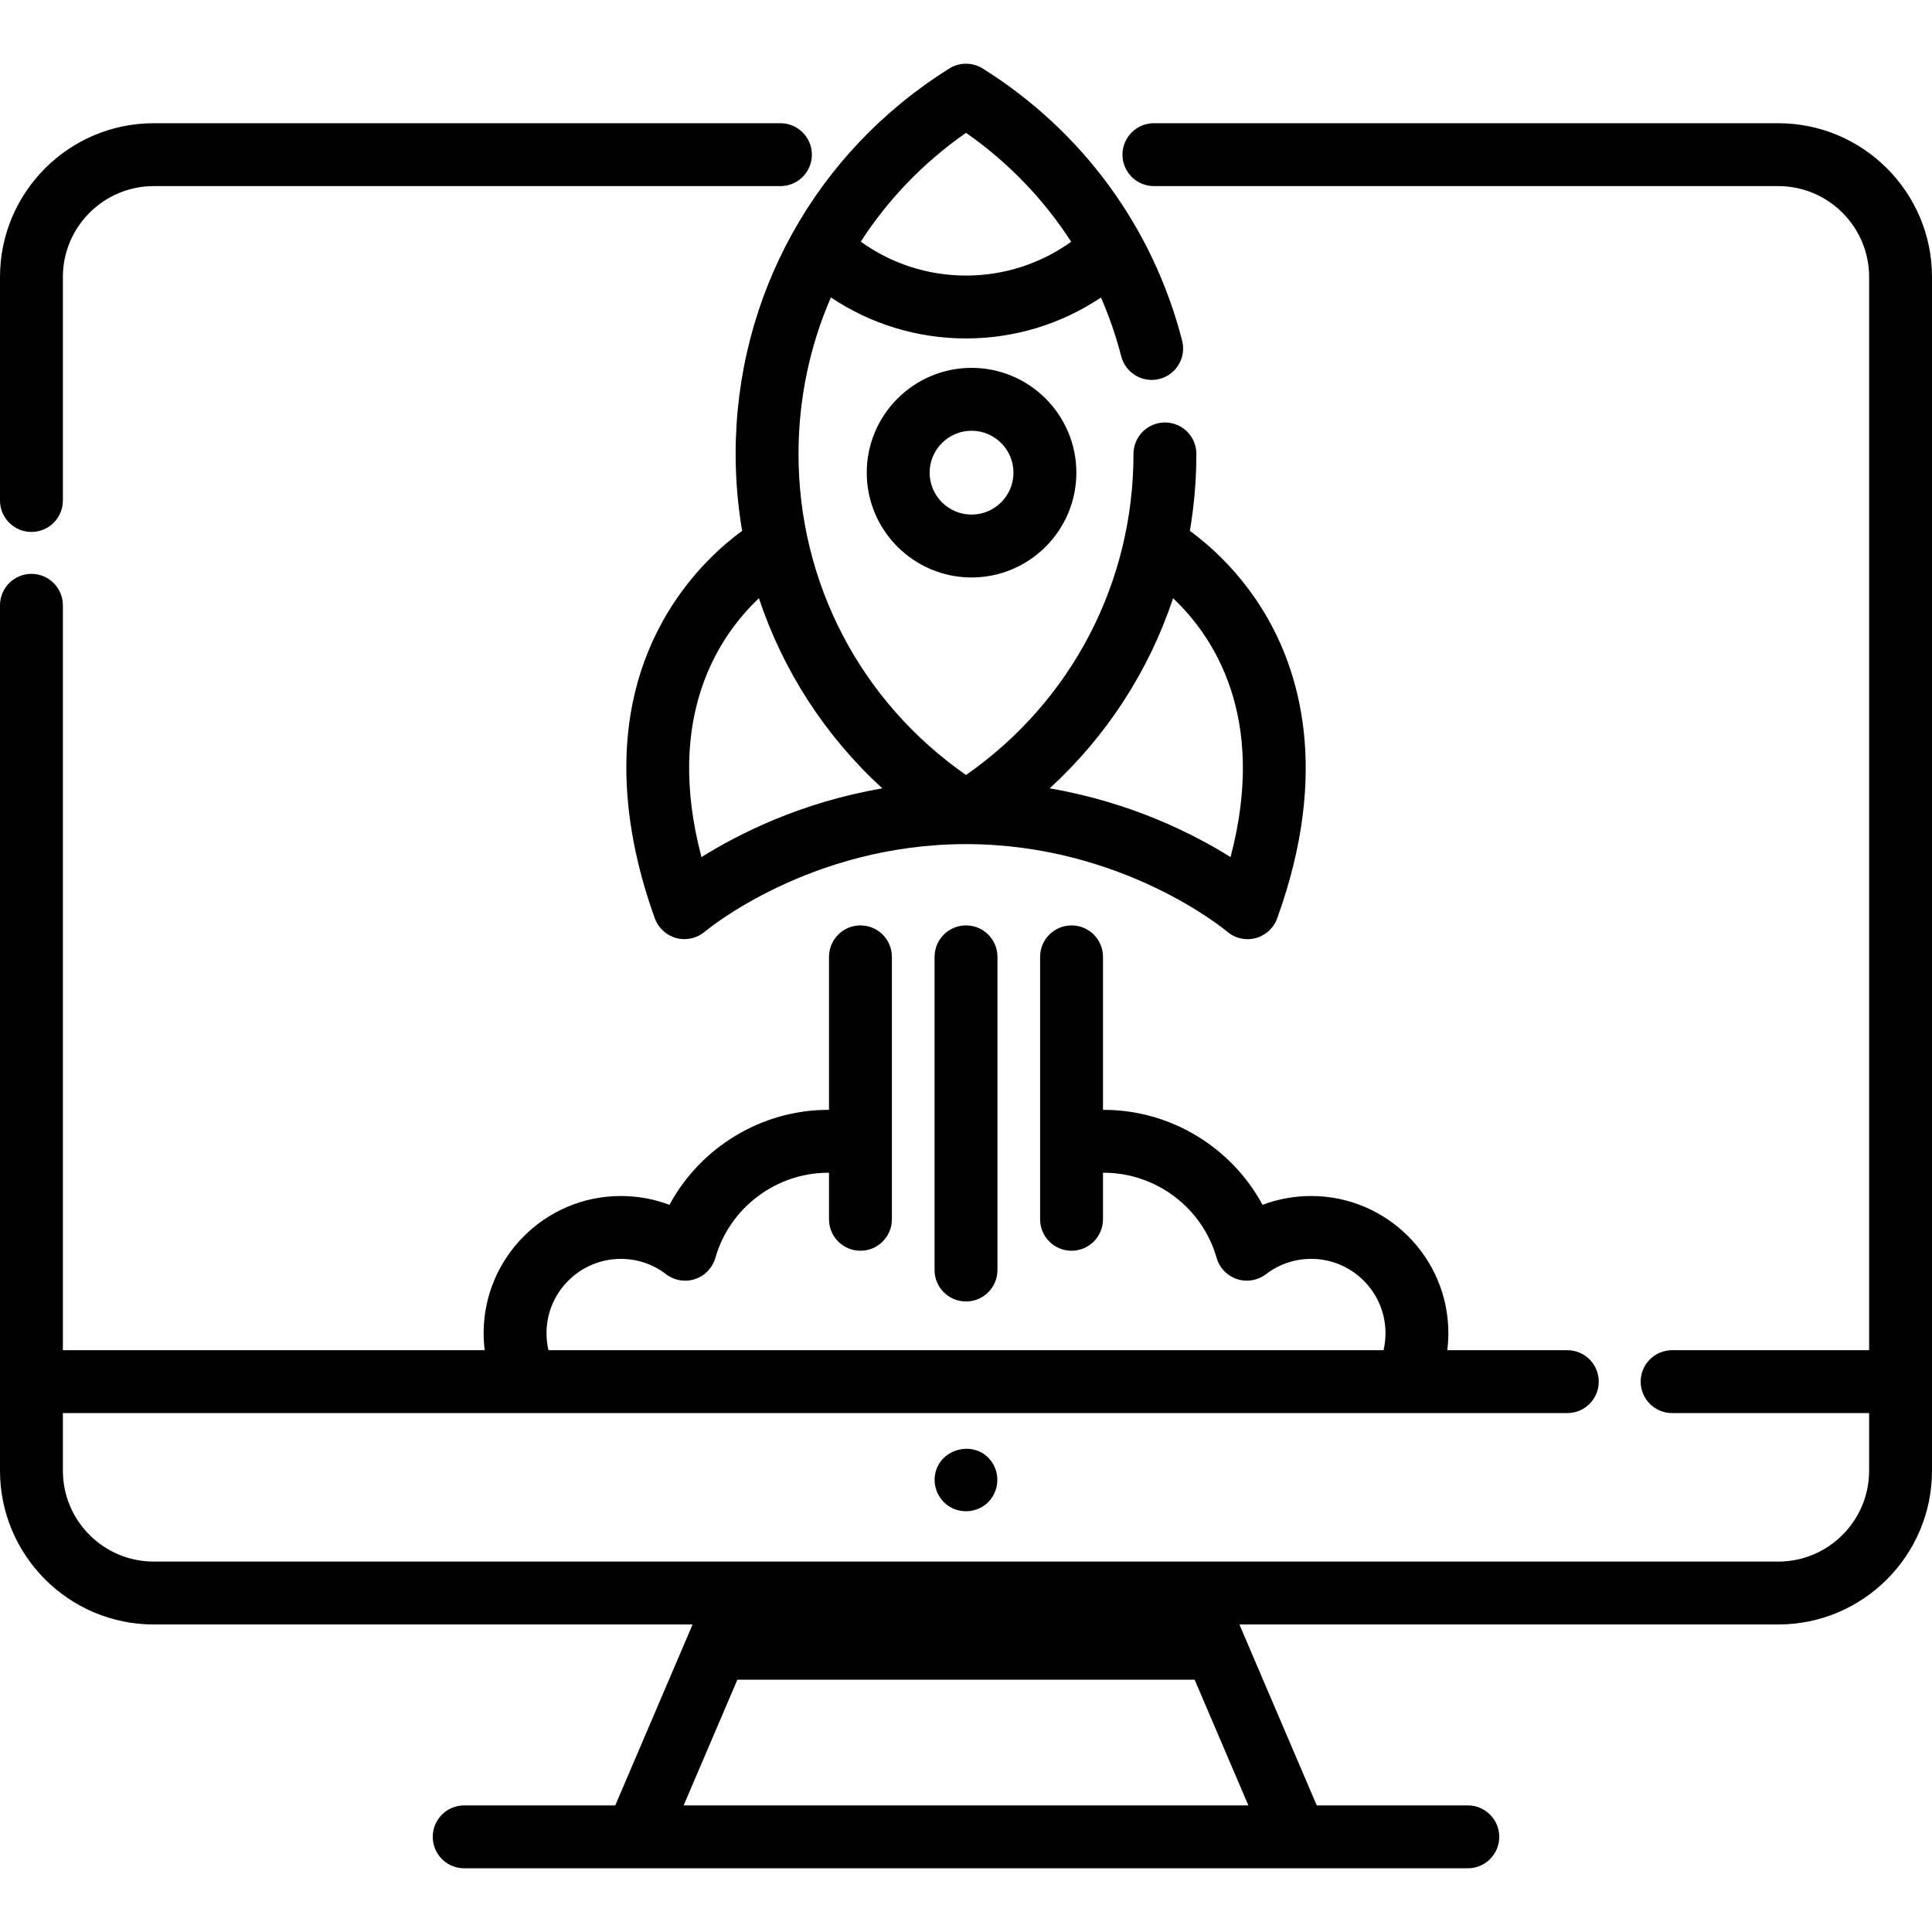 <svg xmlns="http://www.w3.org/2000/svg" fill="#000000" height="800px" width="800px" viewBox="0 0 511.999 511.999"><g><g><path d="M256.002,245.242c-4.602,0-8.332,3.731-8.332,8.332v82.997c0,4.602,3.731,8.332,8.332,8.332 c4.602,0,8.332-3.731,8.332-8.332v-82.997C264.334,248.972,260.604,245.242,256.002,245.242z"></path></g></g><g><g><path d="M206.824,32.653H40.76C18.285,32.653,0,50.932,0,73.402v59.235c0,4.602,3.731,8.332,8.332,8.332 c4.602,0,8.332-3.731,8.332-8.332V73.402c0-13.281,10.81-24.085,24.096-24.085h166.064c4.602,0,8.332-3.731,8.332-8.332 S211.426,32.653,206.824,32.653z"></path></g></g><g><g><path d="M471.251,32.653H305.798c-4.602,0-8.332,3.731-8.332,8.332s3.731,8.332,8.332,8.332h165.453 c13.28,0,24.085,10.805,24.085,24.085v284.413h-52.211c-4.602,0-8.332,3.731-8.332,8.332c0,4.602,3.731,8.332,8.332,8.332h52.211 v15.274c0,13.281-10.805,24.085-24.085,24.085H40.76c-13.287,0-24.096-10.805-24.096-24.085v-15.274h398.687 c4.602,0,8.332-3.731,8.332-8.332c0-4.602-3.731-8.332-8.332-8.332h-31.807c0.187-1.495,0.287-3.002,0.287-4.512 c0-20.044-16.306-36.35-36.35-36.35c-4.476,0-8.822,0.797-12.894,2.34c-8.198-15.201-24.316-25.171-42.076-25.171 c-0.069,0-0.138,0.006-0.207,0.006v-40.555c0-4.602-3.731-8.332-8.332-8.332s-8.332,3.731-8.332,8.332v69.553 c0,4.602,3.731,8.332,8.332,8.332s8.332-3.731,8.332-8.332v-12.334c0.069,0,0.138-0.006,0.207-0.006 c13.826,0,26.123,9.275,29.903,22.555c0.755,2.654,2.776,4.763,5.396,5.629c2.618,0.865,5.499,0.381,7.689-1.299 c3.459-2.654,7.603-4.056,11.983-4.056c10.855,0,19.686,8.831,19.686,19.686c0,1.543-0.176,3.049-0.518,4.512H145.351 c-0.342-1.46-0.519-2.966-0.519-4.512c0-10.855,8.836-19.686,19.697-19.686c4.373,0,8.512,1.402,11.971,4.056 c2.19,1.68,5.066,2.166,7.685,1.3c2.62-0.867,4.64-2.972,5.397-5.625c3.789-13.284,16.091-22.561,29.914-22.561 c0.067,0,0.133,0.004,0.2,0.006v12.334c0,4.602,3.731,8.332,8.332,8.332c4.602,0,8.332-3.731,8.332-8.332v-69.553 c0-4.602-3.731-8.332-8.332-8.332c-4.602,0-8.332,3.731-8.332,8.332v40.555c-0.067,0-0.133-0.006-0.2-0.006 c-17.755,0-33.876,9.971-42.081,25.172c-4.072-1.545-8.414-2.341-12.888-2.341c-20.049,0-36.361,16.306-36.361,36.35 c0,1.51,0.1,3.017,0.287,4.512H16.664V160.411c0-4.602-3.731-8.332-8.332-8.332C3.73,152.079,0,155.81,0,160.411v229.343 c0,22.47,18.285,40.749,40.76,40.749h142.783l-20.495,47.948h-40.034c-4.602,0-8.332,3.731-8.332,8.332s3.731,8.332,8.332,8.332 h265.972c4.602,0,8.332-3.731,8.332-8.332s-3.731-8.332-8.332-8.332h-40.034l-20.495-47.948H471.25 c22.469,0,40.749-18.281,40.749-40.749V73.402C512,50.932,493.719,32.653,471.251,32.653z M330.83,478.451H181.171l14.238-33.309 h121.183L330.83,478.451z"></path></g></g><g><g><path d="M262.924,387.558c-4.06-6.168-13.857-4.004-15.123,3.2c-0.614,3.494,1.136,7.107,4.275,8.771 c3.137,1.663,7.092,1.145,9.669-1.311C264.654,395.445,265.126,390.902,262.924,387.558z"></path></g></g><g><g><path d="M334.907,162.099c-6.498-10.697-14.423-17.646-19.577-21.419c1.129-6.662,1.721-13.475,1.721-20.389 c0-4.602-3.731-8.332-8.332-8.332s-8.332,3.731-8.332,8.332c0,34.219-16.495,65.647-44.387,85.092 c-27.891-19.444-44.387-50.872-44.387-85.092c0-14.568,3-28.625,8.584-41.47c10.531,7.054,22.913,10.869,35.806,10.869 c12.875,0,25.243-3.805,35.765-10.842c2.176,5.008,3.989,10.204,5.368,15.575c1.143,4.457,5.682,7.14,10.142,5.999 c4.457-1.144,7.143-5.685,5.999-10.142c-7.701-30.004-26.474-55.619-52.859-72.127c-2.704-1.691-6.135-1.691-8.839,0 c-35.46,22.186-56.631,60.368-56.631,102.138c0.003,6.916,0.596,13.728,1.724,20.389c-5.153,3.773-13.078,10.722-19.576,21.419 c-17.059,28.082-11.348,59.706-3.554,81.291c0.929,2.572,3.07,4.516,5.712,5.217c2.644,0.702,5.47,0.05,7.55-1.723 c0.272-0.231,27.654-23.185,69.196-23.185c41.544,0,68.925,22.953,69.18,23.17c1.531,1.32,3.468,2.023,5.444,2.023 c0.704,0,1.413-0.09,2.111-0.272c2.653-0.694,4.794-2.651,5.726-5.23C352.582,204.285,344.322,177.6,334.907,162.099z M256.001,35.203c11.203,7.812,20.615,17.622,27.866,28.862c-8.081,5.812-17.763,8.962-27.861,8.962 c-10.113,0-19.808-3.158-27.896-8.988C235.323,52.875,244.731,43.06,256.001,35.203z M185.897,227.145 c-9.896-37.465,4.837-58.809,15.225-68.604c6.398,19.22,17.592,36.537,32.707,50.383 C212.207,212.627,195.664,221.021,185.897,227.145z M326.106,227.143c-9.765-6.123-26.308-14.517-47.933-18.221 c15.114-13.845,26.308-31.16,32.706-50.379C321.281,168.352,335.998,189.694,326.106,227.143z"></path></g></g><g><g><path d="M257.472,97.486c-15.314,0-27.774,12.459-27.774,27.774c0,15.314,12.459,27.774,27.774,27.774 s27.774-12.459,27.774-27.774C285.246,109.946,272.786,97.486,257.472,97.486z M257.472,136.369 c-6.126,0-11.109-4.984-11.109-11.109s4.984-11.109,11.109-11.109s11.109,4.984,11.109,11.109S263.598,136.369,257.472,136.369z"></path></g></g></svg>